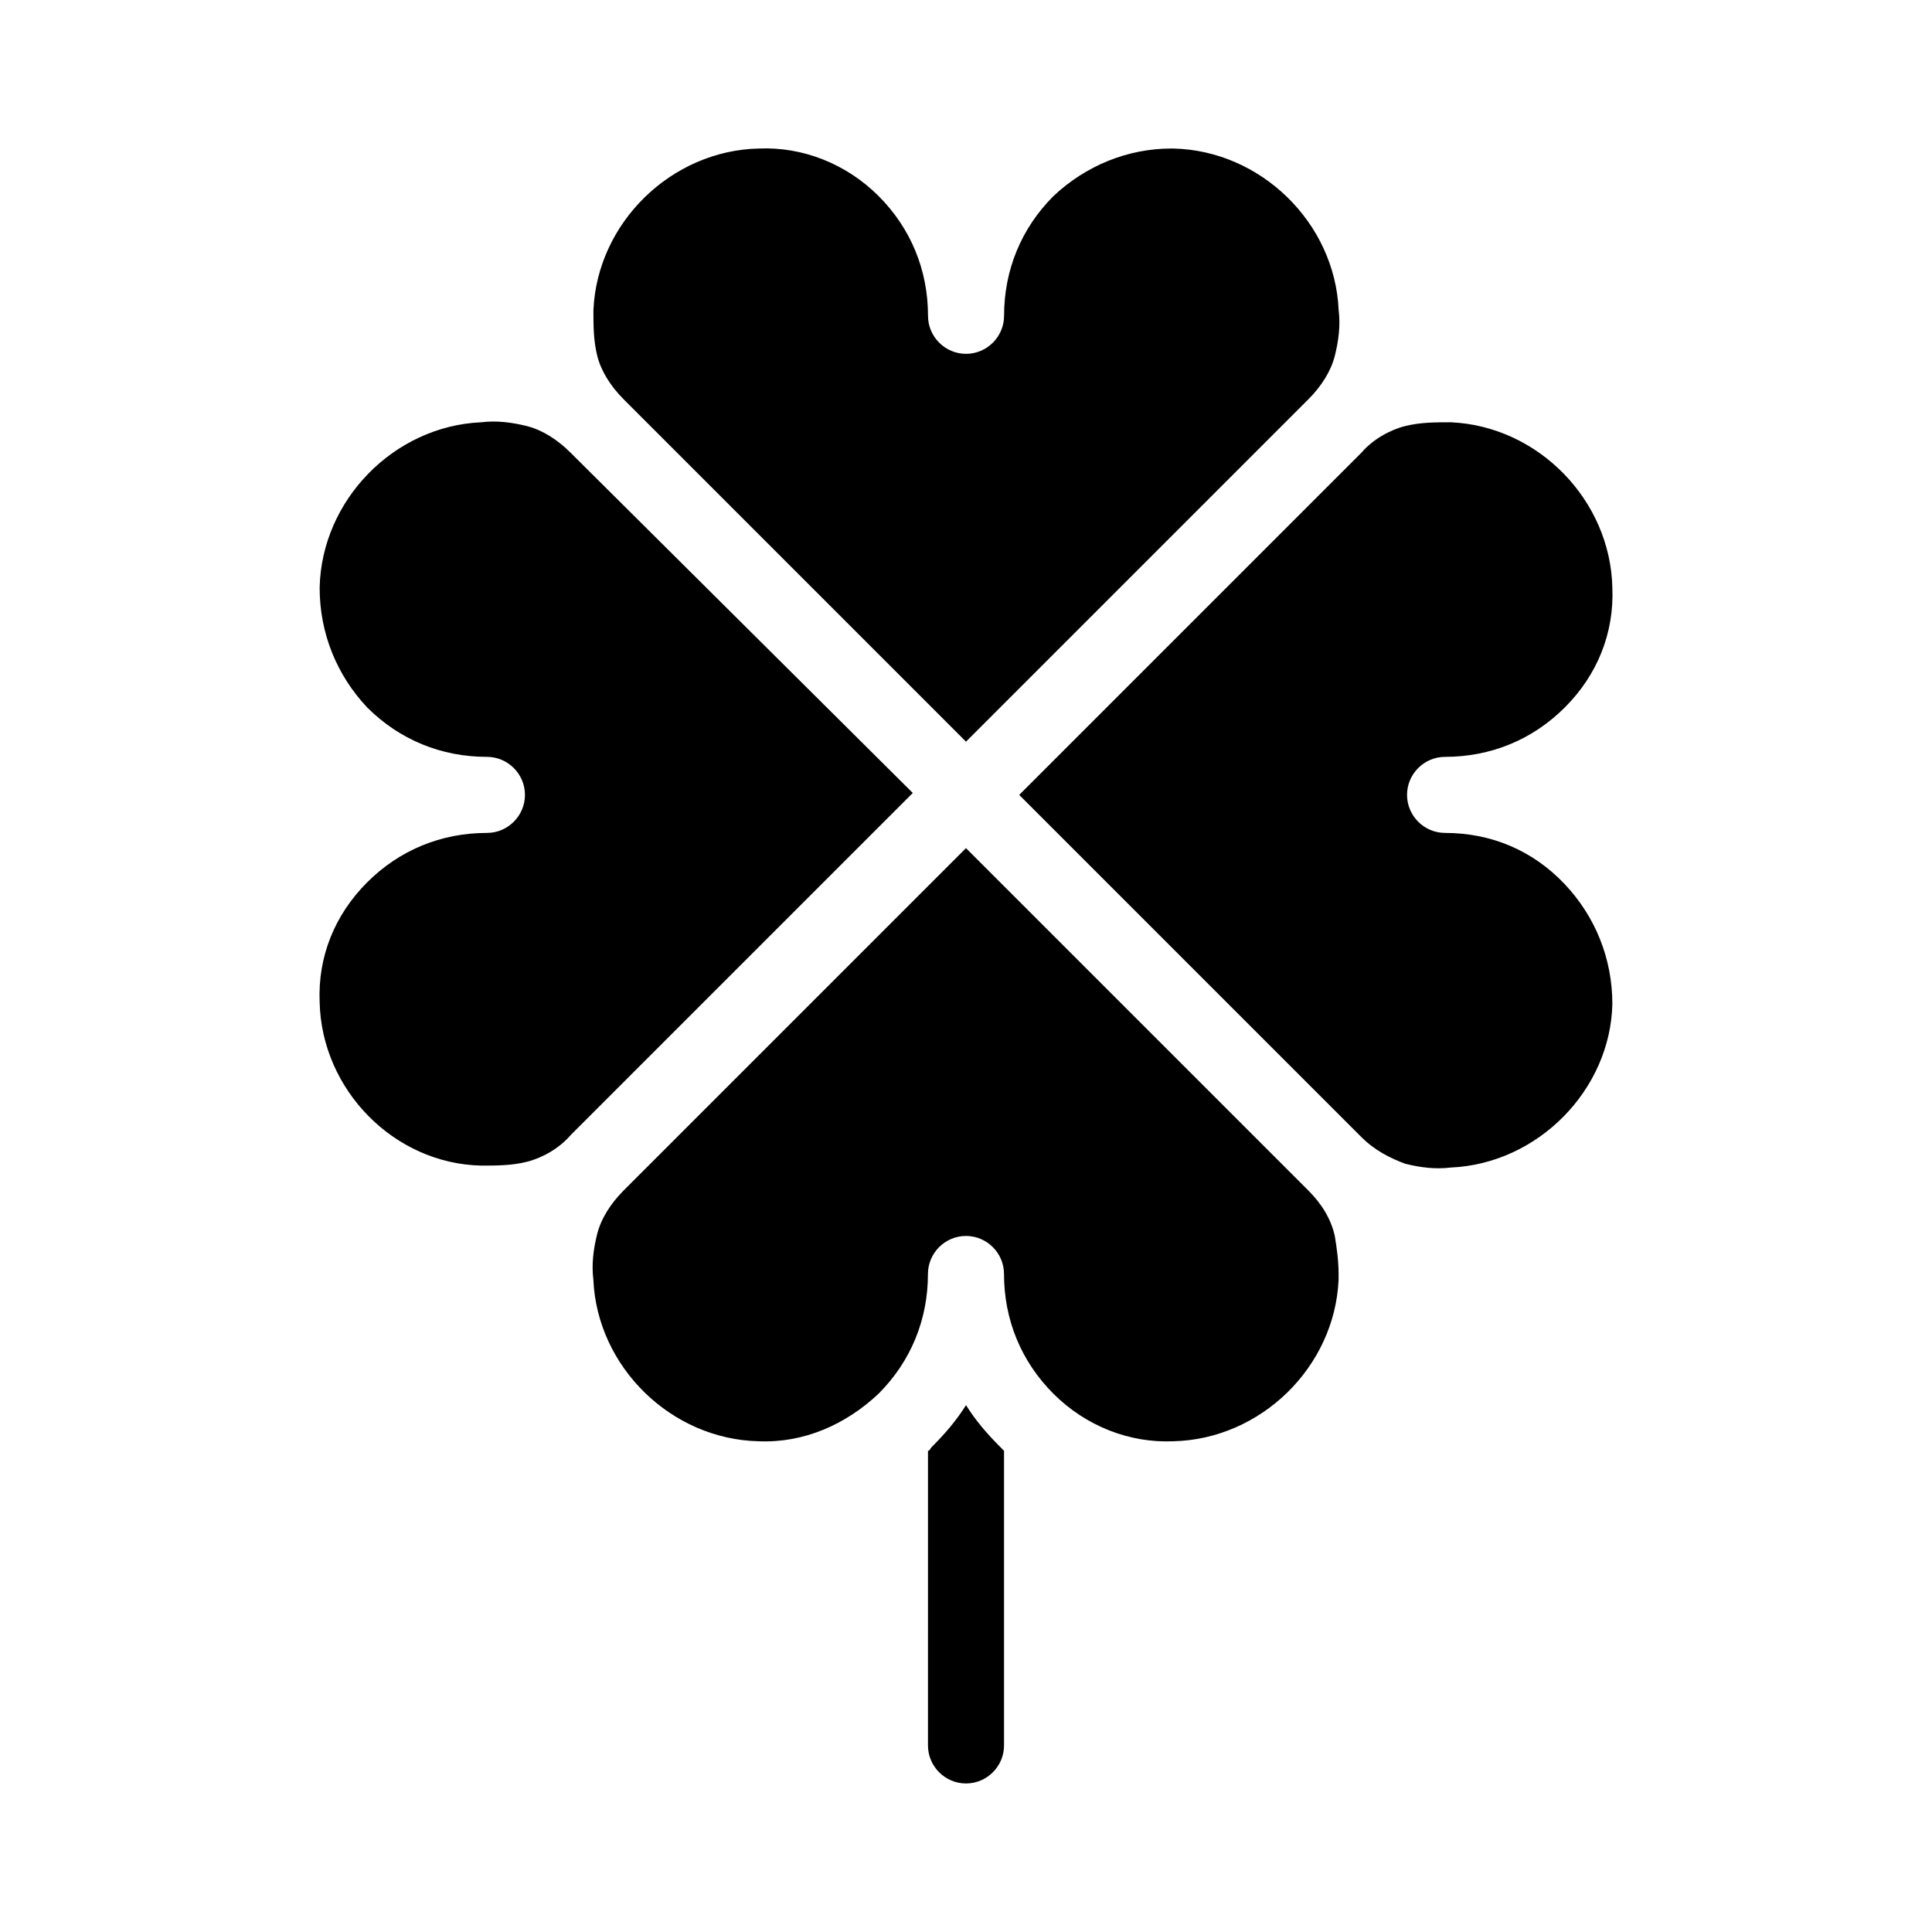 <?xml version="1.0" encoding="UTF-8"?>
<!-- Uploaded to: ICON Repo, www.iconrepo.com, Generator: ICON Repo Mixer Tools -->
<svg fill="#000000" width="800px" height="800px" version="1.1" viewBox="144 144 512 512" xmlns="http://www.w3.org/2000/svg">
 <path d="m409.07 527.46c0.504 0.504 0.504 0.504 1.008 1.008v78.09c0 5.543-4.535 10.078-10.078 10.078-5.543 0-10.078-4.535-10.078-10.078l0.004-78.09c0.504 0 0.504-0.504 1.008-1.008 3.527-3.527 6.551-7.055 9.07-11.082 2.516 4.031 5.539 7.559 9.066 11.082zm-99.754-277.6 90.688 90.688 90.688-90.688c3.527-3.527 6.047-7.559 7.055-11.586 1.008-4.031 1.512-8.062 1.008-12.09-1.008-23.176-20.656-42.32-43.832-42.824h-0.504c-11.586 0-22.672 4.535-31.234 12.594-8.566 8.566-13.098 19.648-13.098 31.738 0 5.543-4.535 10.078-10.078 10.078-5.543 0-10.078-4.535-10.078-10.078 0-12.09-4.535-23.176-13.098-31.738-8.566-8.566-20.152-13.098-31.738-12.594-23.176 0.504-42.824 19.648-43.832 42.824 0 4.031 0 8.062 1.008 12.09 1 4.027 3.519 8.059 7.047 11.586zm181.37 209.59-90.688-90.688-90.688 90.688c-3.527 3.527-6.047 7.559-7.055 11.586-1.008 4.031-1.512 8.062-1.008 12.09 1.008 23.176 20.656 42.32 43.832 42.824 12.09 0.504 23.176-4.535 31.738-12.594 8.566-8.566 13.098-19.648 13.098-31.738 0-5.543 4.535-10.078 10.078-10.078 5.543 0 10.078 4.535 10.078 10.078 0 12.09 4.535 23.176 13.098 31.738 8.566 8.566 20.152 13.098 31.738 12.594 23.176-0.504 42.824-19.648 43.832-42.824v-1.512c0-3.527-0.504-7.055-1.008-10.078-1-4.531-3.519-8.559-7.047-12.086zm36.273-94.719c-5.543 0-10.078-4.535-10.078-10.078 0-5.543 4.535-10.078 10.078-10.078 12.09 0 23.176-4.535 31.738-13.098 8.566-8.566 13.098-19.648 12.594-31.738-0.504-23.176-19.648-42.824-42.824-43.832-4.031 0-8.062 0-12.09 1.008-4.031 1.008-8.566 3.527-11.586 7.055l-90.688 90.688 90.688 90.688c3.527 3.527 7.559 5.543 11.586 7.055 4.031 1.008 8.062 1.512 12.09 1.008 23.176-1.008 42.32-20.656 42.824-43.328 0-12.09-4.535-23.176-12.594-31.738-8.562-9.074-19.645-13.609-31.738-13.609zm-231.75-100.76c-3.527-3.527-7.559-6.047-11.586-7.055-4.031-1.008-8.062-1.512-12.09-1.008-23.176 1.008-42.32 20.656-42.824 43.832 0 12.09 4.535 23.176 12.594 31.738 8.566 8.566 19.648 13.098 31.738 13.098 5.543 0 10.078 4.535 10.078 10.078 0 5.543-4.535 10.078-10.078 10.078-12.09 0-23.176 4.535-31.738 13.098-8.566 8.566-13.098 19.648-12.594 31.738 0.504 23.176 19.648 42.824 42.824 43.328 4.031 0 8.062 0 12.09-1.008 4.031-1.008 8.566-3.527 11.586-7.055l90.688-90.688z"/>
</svg>
